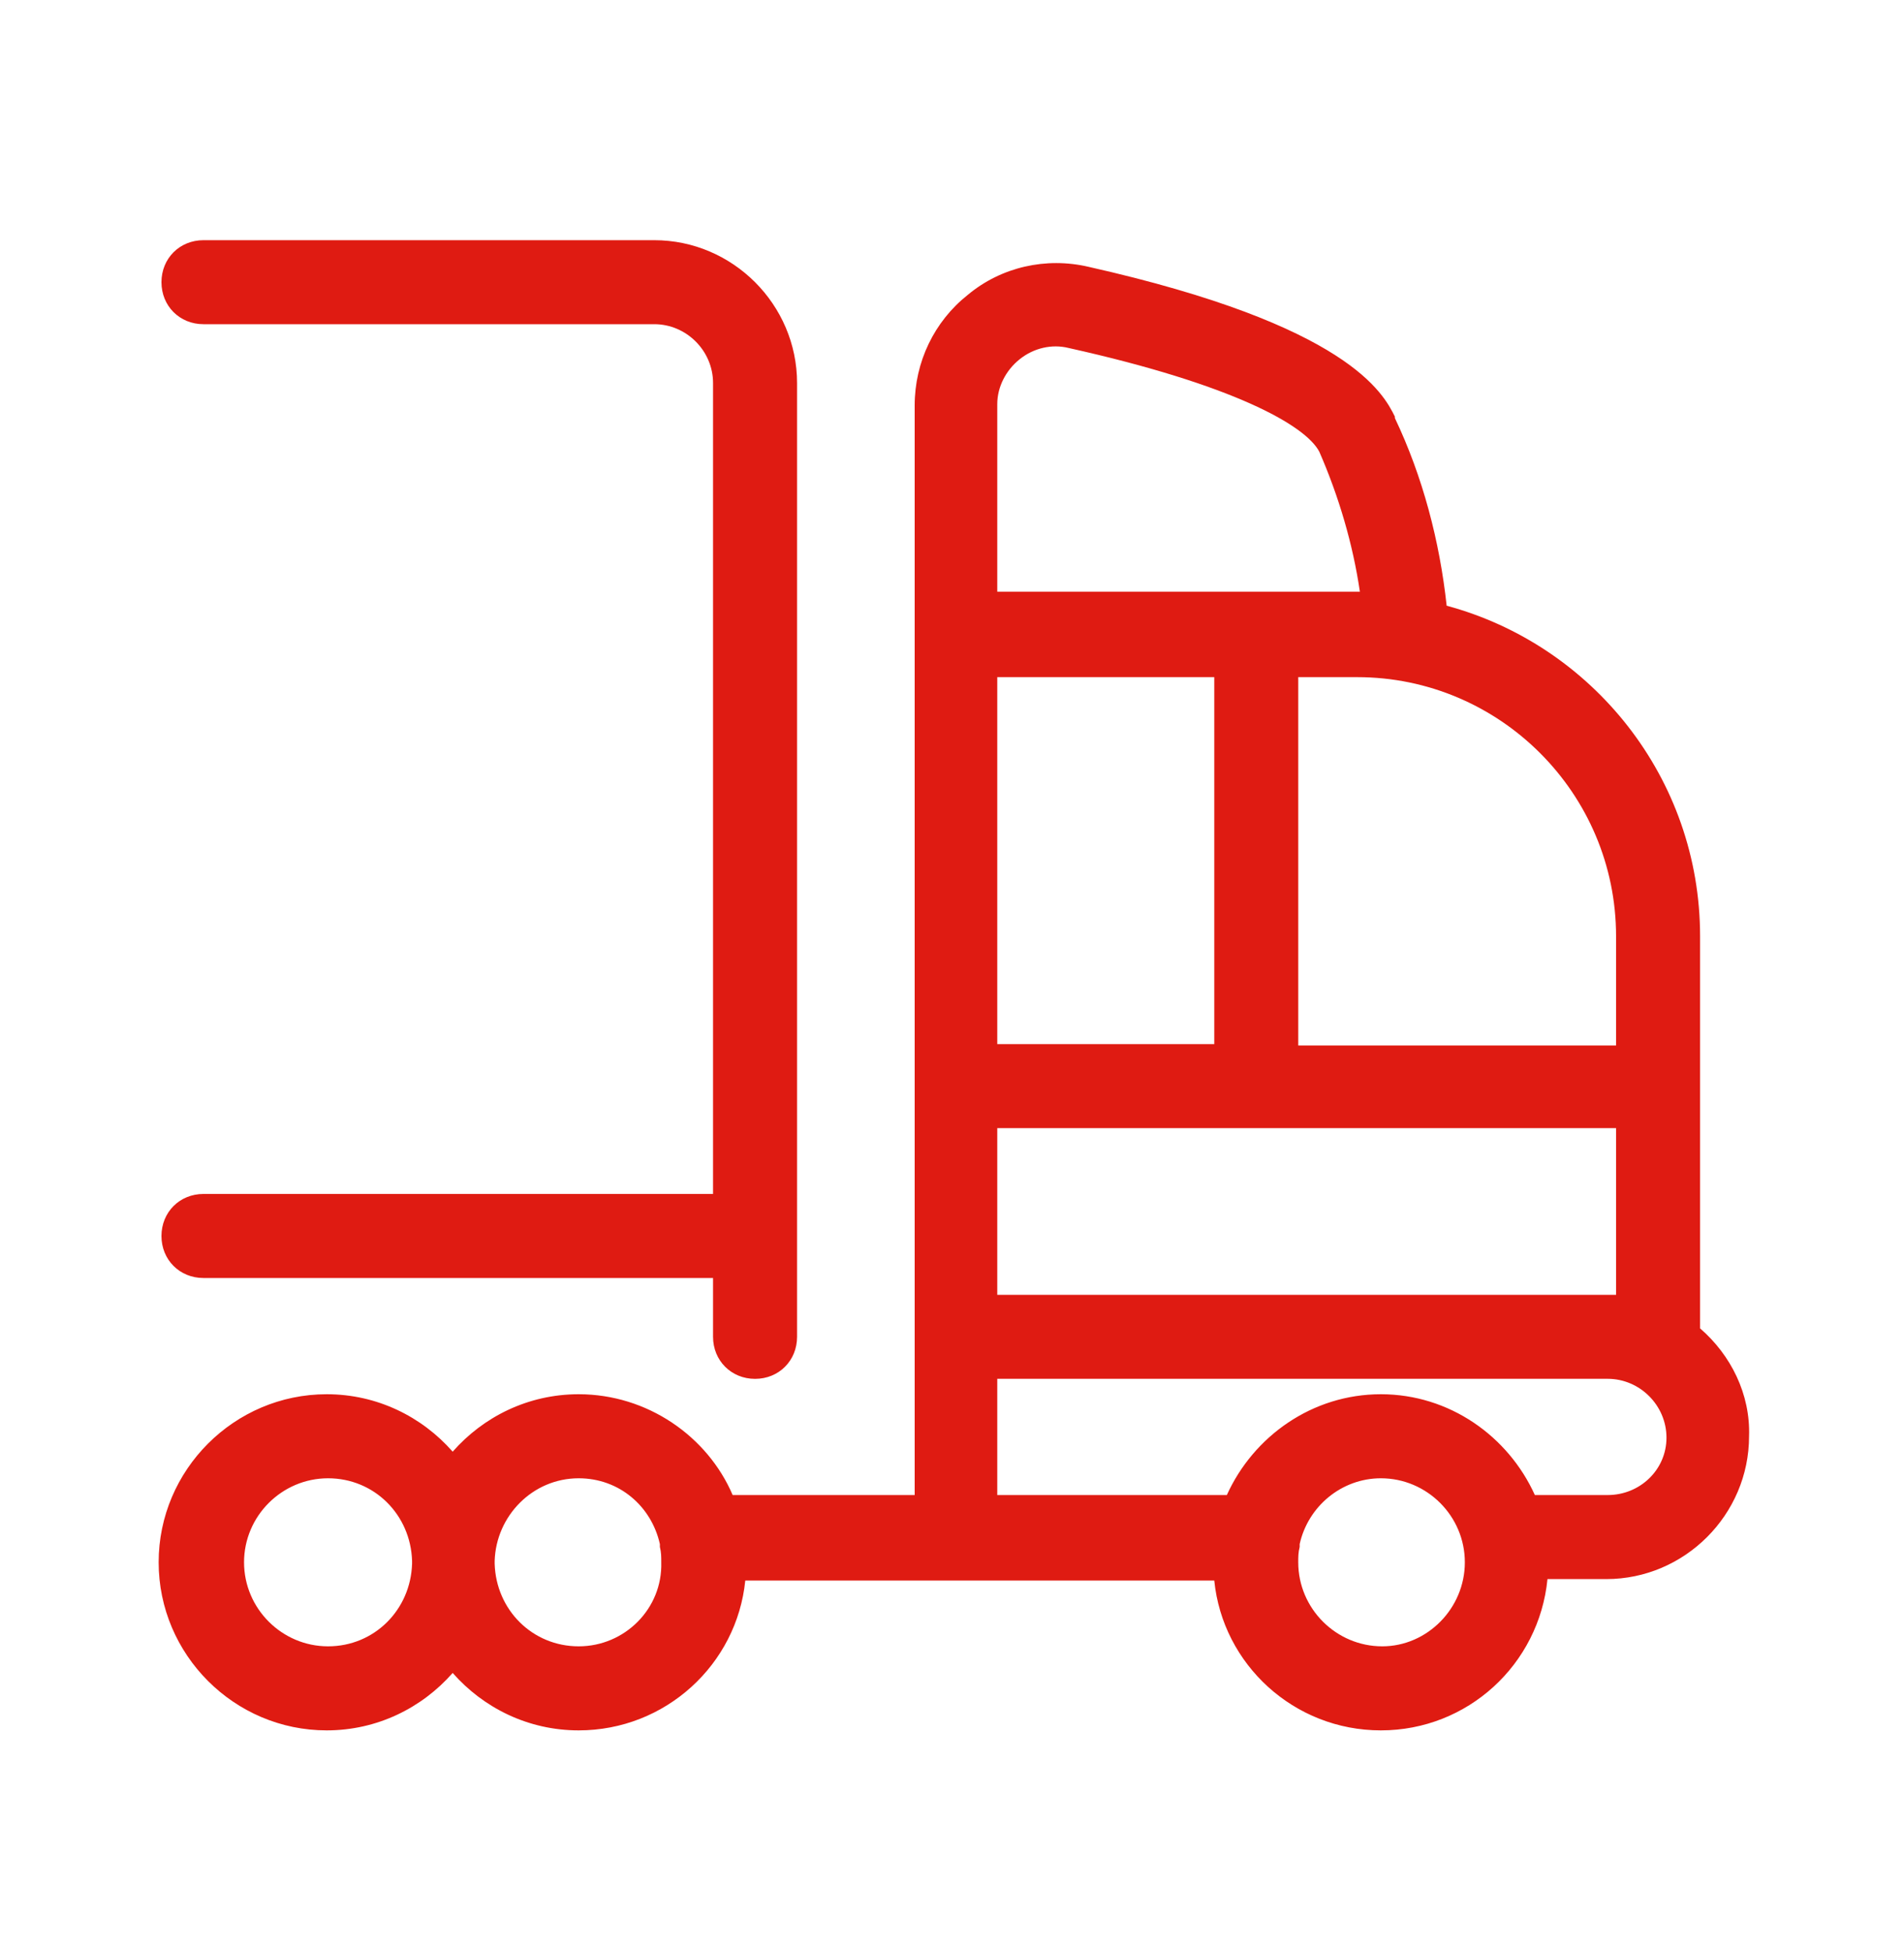 <svg width="40" height="41" viewBox="0 0 40 41" fill="none" xmlns="http://www.w3.org/2000/svg">
<g id="24px/truck" clip-path="url(#clip0_4170_22865)">
<path id="Union" fill-rule="evenodd" clip-rule="evenodd" d="M3.392 25.956C3.392 25.456 3.774 25.073 4.274 25.073H14.98V8.044C14.98 7.367 14.421 6.808 13.745 6.808H4.274C3.774 6.808 3.392 6.426 3.392 5.926C3.392 5.426 3.774 5.044 4.274 5.044H13.745C15.392 5.044 16.745 6.397 16.745 8.044V28.073C16.745 28.573 16.363 28.956 15.863 28.956C15.363 28.956 14.98 28.573 14.98 28.073V26.838H4.274C3.774 26.838 3.392 26.456 3.392 25.956ZM35.716 19.661V27.896C36.363 28.455 36.775 29.279 36.745 30.161C36.745 31.808 35.392 33.161 33.745 33.161H32.51C32.333 34.955 30.833 36.338 29.01 36.338C27.186 36.338 25.686 34.955 25.51 33.191H15.657C15.48 34.955 13.98 36.338 12.157 36.338C11.098 36.338 10.157 35.867 9.51 35.132C8.863 35.867 7.922 36.338 6.863 36.338C4.922 36.338 3.333 34.749 3.333 32.808C3.333 30.867 4.922 29.279 6.863 29.279C7.922 29.279 8.863 29.749 9.51 30.485C10.157 29.749 11.098 29.279 12.157 29.279C13.598 29.279 14.863 30.161 15.392 31.396H19.216V28.073V13.338V8.514C19.216 7.602 19.627 6.749 20.333 6.191C21.039 5.602 21.98 5.397 22.863 5.602C28.346 6.834 29.064 8.27 29.302 8.745L29.304 8.749V8.779C29.892 10.014 30.245 11.367 30.392 12.72C33.451 13.544 35.716 16.338 35.716 19.661ZM20.951 27.191H33.775H33.951V23.691H20.951V27.191ZM20.951 14.22V21.926H25.51V14.22H20.951ZM33.951 21.955V19.661C33.951 16.661 31.51 14.22 28.51 14.22H27.274V21.955H33.951ZM22.451 7.308C22.098 7.22 21.716 7.308 21.422 7.544C21.127 7.779 20.951 8.132 20.951 8.485V12.426H28.51H28.569C28.422 11.426 28.127 10.426 27.716 9.485C27.422 8.926 25.892 8.073 22.451 7.308ZM5.127 32.808C5.127 33.779 5.922 34.573 6.892 34.573C7.863 34.573 8.627 33.808 8.657 32.838V32.808V32.779C8.627 31.808 7.863 31.044 6.892 31.044C5.922 31.044 5.127 31.838 5.127 32.808ZM10.392 32.838C10.421 33.808 11.186 34.573 12.157 34.573C13.127 34.573 13.921 33.779 13.892 32.808C13.892 32.691 13.892 32.602 13.863 32.485V32.426C13.686 31.632 13.01 31.044 12.157 31.044C11.186 31.044 10.421 31.838 10.392 32.779V32.808V32.838ZM27.274 32.808C27.274 33.779 28.069 34.573 29.039 34.573C29.98 34.573 30.774 33.779 30.774 32.808C30.774 31.838 29.98 31.044 29.01 31.044C28.186 31.044 27.48 31.632 27.304 32.426V32.485C27.274 32.602 27.274 32.691 27.274 32.808V32.808ZM32.245 31.396H33.775C34.451 31.396 35.01 30.867 35.01 30.191C35.01 29.514 34.451 28.955 33.775 28.955H20.951V31.396H25.774C26.333 30.161 27.569 29.279 29.01 29.279C30.451 29.279 31.686 30.161 32.245 31.396Z" fill="#DF1B12"/>
</g>
<defs>
<clipPath id="clip0_4170_22865">
<rect width="40" height="40" fill="white" transform="translate(0 0.044)"/>
</clipPath>
</defs>
</svg>
